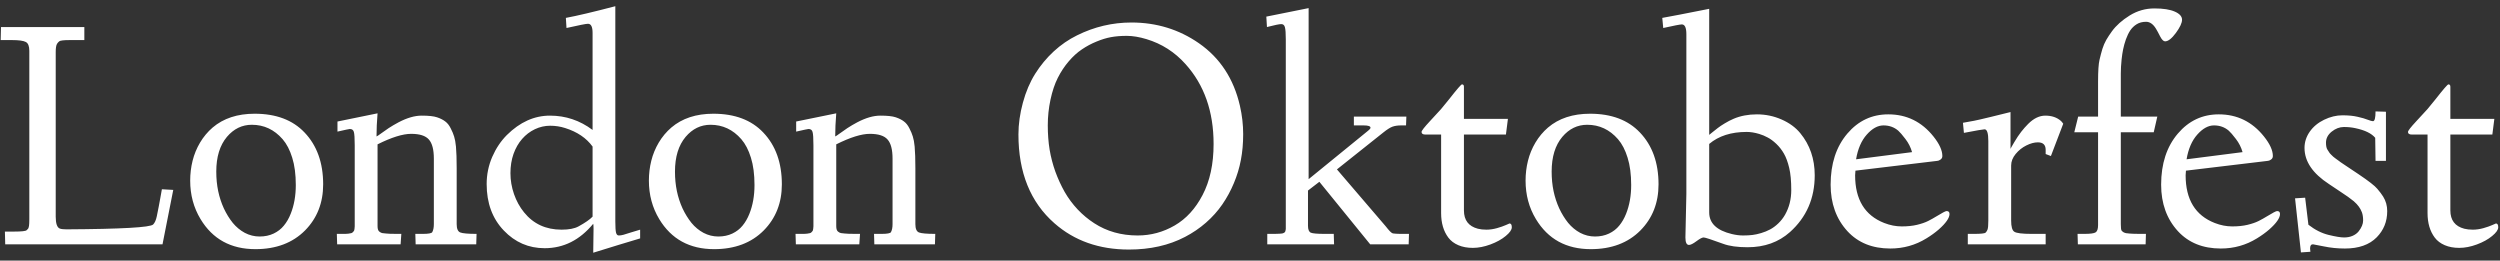 <svg width="307" height="32" viewBox="0 0 307 32" fill="none" xmlns="http://www.w3.org/2000/svg">
<rect x="0" y="0" width="307" height="32" fill="#333333" stroke="none"/>
<path d="M0.084 4.922L0.123 3.32H10.357V4.922H8.561C7.818 4.922 7.389 4.974 7.271 5.078C7.154 5.176 7.063 5.28 6.998 5.391C6.894 5.566 6.842 5.902 6.842 6.396V26.602C6.842 27.441 7.008 27.93 7.34 28.066C7.516 28.131 7.789 28.164 8.16 28.164C14.898 28.125 18.447 27.926 18.805 27.568C19.006 27.366 19.156 27.031 19.254 26.562C19.352 26.094 19.43 25.703 19.488 25.391C19.553 25.078 19.612 24.762 19.664 24.443C19.723 24.118 19.794 23.717 19.879 23.242L21.275 23.32L19.957 30H0.641L0.602 28.438H1.725C2.636 28.438 3.15 28.382 3.268 28.271C3.391 28.154 3.466 28.07 3.492 28.018C3.518 27.965 3.541 27.874 3.561 27.744C3.587 27.568 3.6 27.295 3.6 26.924V6.24C3.6 5.667 3.456 5.306 3.17 5.156C2.883 5 2.32 4.922 1.48 4.922H0.084ZM23.355 22.178C23.355 21.344 23.453 20.534 23.648 19.746C23.844 18.958 24.15 18.213 24.566 17.51C24.99 16.8 25.504 16.185 26.109 15.664C27.438 14.531 29.16 13.965 31.275 13.965C33.899 13.965 35.94 14.733 37.398 16.27C38.922 17.865 39.684 19.987 39.684 22.637C39.684 24.909 38.941 26.797 37.457 28.301C35.934 29.831 33.902 30.596 31.363 30.596C28.355 30.596 26.109 29.365 24.625 26.904C23.779 25.505 23.355 23.929 23.355 22.178ZM26.559 21.074C26.559 21.921 26.637 22.718 26.793 23.467C26.949 24.209 27.18 24.915 27.486 25.586C27.799 26.25 28.163 26.842 28.58 27.363C29.003 27.878 29.498 28.288 30.064 28.594C30.637 28.893 31.243 29.043 31.881 29.043C32.519 29.043 33.092 28.922 33.6 28.682C34.107 28.441 34.527 28.115 34.859 27.705C35.198 27.295 35.478 26.81 35.699 26.25C36.116 25.208 36.324 24.033 36.324 22.725C36.324 21.416 36.178 20.296 35.885 19.365C35.598 18.428 35.204 17.669 34.703 17.09C33.675 15.912 32.415 15.322 30.924 15.322C29.726 15.322 28.707 15.817 27.867 16.807C26.995 17.842 26.559 19.264 26.559 21.074ZM53.277 19.482C53.277 18.369 53.072 17.585 52.662 17.129C52.258 16.667 51.536 16.436 50.494 16.436C49.459 16.436 48.082 16.865 46.363 17.725V27.773C46.363 28.105 46.435 28.327 46.578 28.438C46.721 28.548 46.842 28.61 46.94 28.623C47.037 28.636 47.18 28.652 47.369 28.672C47.61 28.704 48.072 28.721 48.756 28.721H49.283L49.195 30H41.402L41.363 28.721C41.695 28.721 41.982 28.721 42.223 28.721C42.464 28.721 42.656 28.711 42.799 28.691C42.949 28.665 43.056 28.646 43.121 28.633C43.193 28.62 43.261 28.581 43.326 28.516C43.398 28.451 43.443 28.398 43.463 28.359C43.489 28.32 43.512 28.239 43.531 28.115C43.551 27.985 43.56 27.878 43.56 27.793V17.842C43.56 16.989 43.525 16.442 43.453 16.201C43.388 15.96 43.222 15.84 42.955 15.84C42.883 15.84 42.379 15.947 41.441 16.162V14.922L46.363 13.916C46.279 14.951 46.236 15.898 46.236 16.758C46.328 16.719 46.51 16.598 46.783 16.396C47.063 16.188 47.379 15.967 47.73 15.732C48.089 15.498 48.492 15.26 48.941 15.02C49.983 14.473 50.93 14.199 51.783 14.199C52.636 14.199 53.264 14.268 53.668 14.404C54.078 14.541 54.413 14.71 54.674 14.912C54.941 15.107 55.165 15.391 55.348 15.762C55.536 16.126 55.676 16.462 55.768 16.768C55.865 17.067 55.94 17.477 55.992 17.998C56.051 18.656 56.08 19.538 56.08 20.645V27.52C56.08 28.086 56.227 28.428 56.52 28.545C56.819 28.662 57.486 28.721 58.522 28.721L58.482 30H51.041L51.002 28.721H51.92C52.617 28.721 53.004 28.649 53.082 28.506C53.212 28.265 53.277 27.936 53.277 27.52V19.482ZM72.848 31.035L72.887 28.115C72.887 27.77 72.874 27.559 72.848 27.48C71.201 29.479 69.212 30.479 66.881 30.479C64.921 30.479 63.251 29.756 61.871 28.311C60.465 26.846 59.762 24.941 59.762 22.598C59.762 21.432 59.99 20.322 60.445 19.268C60.908 18.213 61.507 17.318 62.242 16.582C63.844 14.993 65.608 14.199 67.535 14.199C69.462 14.199 71.207 14.785 72.769 15.957V4.043C72.769 3.294 72.581 2.92 72.203 2.92C71.975 2.92 71.096 3.092 69.566 3.438L69.488 2.197C70.803 1.956 72.828 1.478 75.562 0.762V27.197C75.562 27.887 75.592 28.346 75.65 28.574C75.709 28.802 75.823 28.916 75.992 28.916C76.168 28.916 76.36 28.887 76.568 28.828C76.783 28.763 77.086 28.669 77.477 28.545C77.874 28.415 78.251 28.301 78.609 28.203V29.277C78.076 29.427 77.2 29.691 75.982 30.068C74.772 30.446 73.727 30.768 72.848 31.035ZM64.117 17.061C63.675 17.562 63.323 18.174 63.062 18.896C62.809 19.613 62.682 20.404 62.682 21.27C62.682 22.135 62.828 22.991 63.121 23.838C63.414 24.678 63.824 25.423 64.352 26.074C65.497 27.494 67.034 28.203 68.961 28.203C69.859 28.203 70.553 28.07 71.041 27.803C71.861 27.354 72.438 26.953 72.769 26.602V17.998C72.008 16.95 70.885 16.191 69.4 15.723C68.814 15.534 68.199 15.44 67.555 15.44C66.91 15.44 66.285 15.583 65.68 15.869C65.081 16.156 64.56 16.553 64.117 17.061ZM79.684 22.178C79.684 21.344 79.781 20.534 79.977 19.746C80.172 18.958 80.478 18.213 80.894 17.51C81.318 16.8 81.832 16.185 82.438 15.664C83.766 14.531 85.488 13.965 87.603 13.965C90.227 13.965 92.268 14.733 93.727 16.27C95.25 17.865 96.012 19.987 96.012 22.637C96.012 24.909 95.269 26.797 93.785 28.301C92.262 29.831 90.231 30.596 87.691 30.596C84.684 30.596 82.438 29.365 80.953 26.904C80.107 25.505 79.684 23.929 79.684 22.178ZM82.887 21.074C82.887 21.921 82.965 22.718 83.121 23.467C83.277 24.209 83.508 24.915 83.814 25.586C84.127 26.25 84.492 26.842 84.908 27.363C85.331 27.878 85.826 28.288 86.393 28.594C86.966 28.893 87.571 29.043 88.209 29.043C88.847 29.043 89.42 28.922 89.928 28.682C90.436 28.441 90.856 28.115 91.188 27.705C91.526 27.295 91.806 26.81 92.027 26.25C92.444 25.208 92.652 24.033 92.652 22.725C92.652 21.416 92.506 20.296 92.213 19.365C91.926 18.428 91.533 17.669 91.031 17.09C90.003 15.912 88.743 15.322 87.252 15.322C86.054 15.322 85.035 15.817 84.195 16.807C83.323 17.842 82.887 19.264 82.887 21.074ZM109.605 19.482C109.605 18.369 109.4 17.585 108.99 17.129C108.587 16.667 107.864 16.436 106.822 16.436C105.787 16.436 104.41 16.865 102.691 17.725V27.773C102.691 28.105 102.763 28.327 102.906 28.438C103.049 28.548 103.17 28.61 103.268 28.623C103.365 28.636 103.508 28.652 103.697 28.672C103.938 28.704 104.4 28.721 105.084 28.721H105.611L105.523 30H97.731L97.691 28.721C98.023 28.721 98.31 28.721 98.551 28.721C98.792 28.721 98.984 28.711 99.127 28.691C99.277 28.665 99.384 28.646 99.449 28.633C99.521 28.62 99.589 28.581 99.654 28.516C99.726 28.451 99.772 28.398 99.791 28.359C99.817 28.32 99.84 28.239 99.859 28.115C99.879 27.985 99.889 27.878 99.889 27.793V17.842C99.889 16.989 99.853 16.442 99.781 16.201C99.716 15.96 99.55 15.84 99.283 15.84C99.212 15.84 98.707 15.947 97.769 16.162V14.922L102.691 13.916C102.607 14.951 102.564 15.898 102.564 16.758C102.656 16.719 102.838 16.598 103.111 16.396C103.391 16.188 103.707 15.967 104.059 15.732C104.417 15.498 104.82 15.26 105.27 15.02C106.311 14.473 107.258 14.199 108.111 14.199C108.964 14.199 109.592 14.268 109.996 14.404C110.406 14.541 110.742 14.71 111.002 14.912C111.269 15.107 111.493 15.391 111.676 15.762C111.865 16.126 112.005 16.462 112.096 16.768C112.193 17.067 112.268 17.477 112.32 17.998C112.379 18.656 112.408 19.538 112.408 20.645V27.52C112.408 28.086 112.555 28.428 112.848 28.545C113.147 28.662 113.814 28.721 114.85 28.721L114.811 30H107.369L107.33 28.721H108.248C108.945 28.721 109.332 28.649 109.41 28.506C109.54 28.265 109.605 27.936 109.605 27.52V19.482ZM125.064 16.514C125.064 15.251 125.247 13.949 125.611 12.607C125.976 11.26 126.48 10.075 127.125 9.053C127.77 8.031 128.528 7.116 129.4 6.309C130.279 5.501 131.236 4.844 132.271 4.336C134.387 3.288 136.611 2.764 138.941 2.764C142.021 2.764 144.785 3.613 147.232 5.312C149.824 7.116 151.5 9.674 152.262 12.988C152.529 14.154 152.662 15.312 152.662 16.465C152.662 17.611 152.568 18.672 152.379 19.648C152.197 20.619 151.91 21.566 151.52 22.49C151.135 23.415 150.663 24.284 150.104 25.098C149.544 25.912 148.873 26.66 148.092 27.344C147.317 28.021 146.461 28.604 145.523 29.092C143.544 30.127 141.246 30.645 138.629 30.645C134.977 30.645 131.926 29.567 129.479 27.412C126.536 24.828 125.064 21.195 125.064 16.514ZM129.898 9.561C129.521 10.309 129.221 11.201 129 12.236C128.779 13.271 128.668 14.323 128.668 15.391C128.668 16.458 128.743 17.454 128.893 18.379C129.049 19.297 129.283 20.195 129.596 21.074C129.915 21.947 130.296 22.777 130.738 23.564C131.188 24.346 131.721 25.065 132.34 25.723C132.958 26.374 133.635 26.937 134.371 27.412C135.914 28.415 137.691 28.916 139.703 28.916C141.324 28.916 142.841 28.506 144.254 27.686C145.66 26.872 146.799 25.628 147.672 23.955C148.577 22.236 149.029 20.143 149.029 17.676C149.029 13.691 147.88 10.423 145.582 7.871C144.26 6.393 142.662 5.371 140.787 4.805C139.902 4.538 139.094 4.404 138.365 4.404C137.643 4.404 136.998 4.456 136.432 4.561C135.865 4.665 135.27 4.847 134.645 5.107C134.02 5.361 133.424 5.68 132.857 6.064C132.291 6.442 131.751 6.934 131.236 7.539C130.722 8.138 130.276 8.812 129.898 9.561ZM155.504 2.041C158.167 1.514 159.898 1.165 160.699 0.996V22.002L168.023 16.035C168.206 15.892 168.297 15.775 168.297 15.684C168.297 15.495 168.017 15.4 167.457 15.4H166.256V14.316H172.701L172.662 15.4H172.057C171.64 15.4 171.285 15.453 170.992 15.557C170.706 15.661 170.328 15.902 169.859 16.279L164.176 20.801L170.143 27.764C170.221 27.855 170.322 27.979 170.445 28.135C170.569 28.285 170.65 28.376 170.689 28.408C170.729 28.441 170.787 28.493 170.865 28.564C170.943 28.63 171.025 28.665 171.109 28.672C171.201 28.678 171.308 28.688 171.432 28.701C171.555 28.714 171.725 28.721 171.939 28.721H173.023L172.984 30H168.258L162.018 22.324L160.621 23.398V27.725C160.621 28.187 160.738 28.47 160.973 28.574C161.201 28.672 161.777 28.721 162.701 28.721H163.785L163.824 30H155.621V28.721C155.973 28.721 156.272 28.721 156.52 28.721C156.767 28.721 156.965 28.714 157.115 28.701C157.271 28.688 157.382 28.678 157.447 28.672C157.519 28.659 157.59 28.633 157.662 28.594C157.734 28.555 157.779 28.522 157.799 28.496C157.818 28.47 157.838 28.415 157.857 28.33C157.883 28.245 157.896 28.177 157.896 28.125V4.844C157.896 4.102 157.861 3.604 157.789 3.35C157.724 3.089 157.574 2.959 157.34 2.959C157.105 2.959 156.52 3.079 155.582 3.32L155.504 2.041ZM175.045 16.523C174.726 16.523 174.566 16.416 174.566 16.201C174.566 16.058 174.908 15.618 175.592 14.883C176.275 14.147 176.731 13.652 176.959 13.398C177.187 13.138 177.522 12.728 177.965 12.168C178.909 10.963 179.43 10.361 179.527 10.361C179.69 10.361 179.771 10.456 179.771 10.645V14.6H185.172L184.928 16.523H179.771V25.84C179.771 27.038 180.341 27.787 181.48 28.086C181.78 28.164 182.132 28.203 182.535 28.203C182.945 28.203 183.375 28.141 183.824 28.018C184.28 27.887 184.645 27.76 184.918 27.637C185.191 27.506 185.341 27.441 185.367 27.441C185.556 27.441 185.65 27.598 185.65 27.91C185.65 28.216 185.4 28.574 184.898 28.984C184.404 29.395 183.779 29.74 183.023 30.02C182.268 30.299 181.549 30.439 180.865 30.439C180.188 30.439 179.592 30.329 179.078 30.107C178.564 29.886 178.157 29.577 177.857 29.18C177.265 28.392 176.969 27.386 176.969 26.162V16.523H175.045ZM187.34 22.178C187.34 21.344 187.438 20.534 187.633 19.746C187.828 18.958 188.134 18.213 188.551 17.51C188.974 16.8 189.488 16.185 190.094 15.664C191.422 14.531 193.144 13.965 195.26 13.965C197.883 13.965 199.924 14.733 201.383 16.27C202.906 17.865 203.668 19.987 203.668 22.637C203.668 24.909 202.926 26.797 201.441 28.301C199.918 29.831 197.887 30.596 195.348 30.596C192.34 30.596 190.094 29.365 188.609 26.904C187.763 25.505 187.34 23.929 187.34 22.178ZM190.543 21.074C190.543 21.921 190.621 22.718 190.777 23.467C190.934 24.209 191.165 24.915 191.471 25.586C191.783 26.25 192.148 26.842 192.564 27.363C192.988 27.878 193.482 28.288 194.049 28.594C194.622 28.893 195.227 29.043 195.865 29.043C196.503 29.043 197.076 28.922 197.584 28.682C198.092 28.441 198.512 28.115 198.844 27.705C199.182 27.295 199.462 26.81 199.684 26.25C200.1 25.208 200.309 24.033 200.309 22.725C200.309 21.416 200.162 20.296 199.869 19.365C199.583 18.428 199.189 17.669 198.688 17.09C197.659 15.912 196.399 15.322 194.908 15.322C193.71 15.322 192.691 15.817 191.852 16.807C190.979 17.842 190.543 19.264 190.543 21.074ZM206.969 29.16L207.086 23.799V4.199C207.086 3.398 206.9 2.998 206.529 2.998C206.321 2.998 205.559 3.145 204.244 3.438L204.127 2.197C205.025 2.041 206.946 1.67 209.889 1.084V16.562C209.934 16.53 210.071 16.419 210.299 16.23C210.533 16.042 210.751 15.869 210.953 15.713C211.161 15.55 211.445 15.361 211.803 15.146C212.167 14.925 212.525 14.74 212.877 14.59C213.73 14.225 214.687 14.043 215.748 14.043C216.809 14.043 217.815 14.251 218.766 14.668C219.723 15.085 220.491 15.645 221.07 16.348C222.255 17.787 222.848 19.512 222.848 21.523C222.848 24.355 221.835 26.68 219.811 28.496C218.417 29.74 216.682 30.361 214.605 30.361C213.355 30.361 212.356 30.221 211.607 29.941C210.188 29.421 209.387 29.16 209.205 29.16C209.029 29.16 208.736 29.313 208.326 29.619C207.916 29.925 207.61 30.078 207.408 30.078C207.115 30.078 206.969 29.772 206.969 29.16ZM214.488 16.201C212.587 16.201 211.054 16.693 209.889 17.676V26.084C209.889 27.412 210.816 28.297 212.672 28.74C213.16 28.857 213.616 28.916 214.039 28.916C214.469 28.916 214.85 28.896 215.182 28.857C215.514 28.818 215.875 28.74 216.266 28.623C216.663 28.506 217.031 28.356 217.369 28.174C217.714 27.991 218.049 27.744 218.375 27.432C218.701 27.119 218.977 26.764 219.205 26.367C219.713 25.469 219.967 24.463 219.967 23.35C219.967 22.23 219.882 21.318 219.713 20.615C219.544 19.906 219.329 19.323 219.068 18.867C218.808 18.412 218.495 18.011 218.131 17.666C217.766 17.321 217.415 17.061 217.076 16.885C216.744 16.703 216.393 16.556 216.021 16.445C215.475 16.283 214.964 16.201 214.488 16.201ZM227.848 20.957L227.809 21.523C227.809 24.499 229 26.452 231.383 27.383C232.099 27.663 232.815 27.803 233.531 27.803C234.247 27.803 234.876 27.738 235.416 27.607C235.956 27.477 236.409 27.321 236.773 27.139C237.145 26.95 237.477 26.764 237.77 26.582C238.492 26.139 238.915 25.918 239.039 25.918C239.28 25.918 239.4 26.038 239.4 26.279C239.4 26.52 239.29 26.8 239.068 27.119C238.847 27.438 238.515 27.793 238.072 28.184C237.63 28.568 237.125 28.932 236.559 29.277C235.217 30.104 233.74 30.518 232.125 30.518C229.931 30.518 228.18 29.811 226.871 28.398C225.491 26.895 224.801 24.987 224.801 22.676C224.801 20.104 225.484 18.014 226.852 16.406C228.193 14.831 229.869 14.043 231.881 14.043C234.133 14.043 235.982 14.948 237.428 16.758C238.157 17.669 238.521 18.47 238.521 19.16C238.521 19.349 238.443 19.495 238.287 19.6C238.137 19.704 238.004 19.756 237.887 19.756L227.848 20.957ZM227.926 19.561L234.801 18.682C234.632 18.089 234.358 17.549 233.98 17.061C233.603 16.566 233.31 16.227 233.102 16.045C232.6 15.615 231.998 15.4 231.295 15.4C230.592 15.4 229.908 15.775 229.244 16.523C228.58 17.266 228.141 18.278 227.926 19.561ZM244.166 17.324C244.166 16.361 244.013 15.879 243.707 15.879C243.538 15.879 242.691 16.025 241.168 16.318L241.051 15.078C241.279 15.033 241.529 14.987 241.803 14.941C242.076 14.889 242.275 14.854 242.398 14.834C242.522 14.808 242.763 14.756 243.121 14.678C243.486 14.593 243.951 14.482 244.518 14.346C245.09 14.203 245.882 14.007 246.891 13.76V18.281C246.891 18.255 247.04 17.988 247.34 17.48C247.639 16.973 247.926 16.543 248.199 16.191C248.479 15.833 248.766 15.508 249.059 15.215C249.736 14.538 250.439 14.199 251.168 14.199C251.949 14.199 252.584 14.414 253.072 14.844C253.157 14.915 253.255 15.033 253.365 15.195L251.852 19.16L251.207 18.916V18.398C251.207 17.787 250.888 17.48 250.25 17.48C249.814 17.48 249.342 17.607 248.834 17.861C248.333 18.109 247.896 18.457 247.525 18.906C247.154 19.355 246.969 19.828 246.969 20.322V27.08C246.969 27.835 247.099 28.294 247.359 28.457C247.62 28.633 248.329 28.721 249.488 28.721H251.207V30H241.646V28.721H242.408C243.255 28.721 243.73 28.669 243.834 28.564C243.938 28.46 244.016 28.337 244.068 28.193C244.133 28.018 244.166 27.646 244.166 27.08V17.324ZM254.723 16.24L255.201 14.316H257.643V10C257.643 8.73 257.701 7.848 257.818 7.354C257.936 6.852 258.053 6.406 258.17 6.016C258.294 5.618 258.453 5.247 258.648 4.902C258.85 4.557 259.081 4.206 259.342 3.848C259.863 3.132 260.589 2.484 261.52 1.904C262.457 1.325 263.469 1.035 264.557 1.035C265.644 1.035 266.48 1.165 267.066 1.426C267.659 1.686 267.955 2.018 267.955 2.422C267.955 2.819 267.701 3.363 267.193 4.053C266.686 4.736 266.246 5.078 265.875 5.078C265.68 5.078 265.478 4.88 265.27 4.482C265.068 4.079 264.895 3.76 264.752 3.525C264.407 2.959 264.003 2.676 263.541 2.676C263.085 2.676 262.698 2.777 262.379 2.979C262.066 3.174 261.806 3.424 261.598 3.73C261.396 4.036 261.217 4.404 261.061 4.834C260.911 5.264 260.797 5.674 260.719 6.064C260.641 6.449 260.579 6.859 260.533 7.295C260.468 7.92 260.436 8.503 260.436 9.043V14.316H264.918L264.479 16.24H260.436V27.52C260.436 27.962 260.468 28.229 260.533 28.32C260.605 28.405 260.686 28.473 260.777 28.525C260.875 28.578 260.976 28.613 261.08 28.633C261.191 28.646 261.344 28.662 261.539 28.682C261.793 28.708 262.265 28.721 262.955 28.721H263.521L263.482 30H255.162L255.123 28.721H255.963C256.686 28.721 257.145 28.659 257.34 28.535C257.542 28.412 257.643 28.112 257.643 27.637V16.24H254.723ZM268.434 20.957L268.395 21.523C268.395 24.499 269.586 26.452 271.969 27.383C272.685 27.663 273.401 27.803 274.117 27.803C274.833 27.803 275.462 27.738 276.002 27.607C276.542 27.477 276.995 27.321 277.359 27.139C277.73 26.95 278.062 26.764 278.355 26.582C279.078 26.139 279.501 25.918 279.625 25.918C279.866 25.918 279.986 26.038 279.986 26.279C279.986 26.52 279.876 26.8 279.654 27.119C279.433 27.438 279.101 27.793 278.658 28.184C278.215 28.568 277.711 28.932 277.145 29.277C275.803 30.104 274.326 30.518 272.711 30.518C270.517 30.518 268.766 29.811 267.457 28.398C266.077 26.895 265.387 24.987 265.387 22.676C265.387 20.104 266.07 18.014 267.438 16.406C268.779 14.831 270.455 14.043 272.467 14.043C274.719 14.043 276.568 14.948 278.014 16.758C278.743 17.669 279.107 18.47 279.107 19.16C279.107 19.349 279.029 19.495 278.873 19.6C278.723 19.704 278.59 19.756 278.473 19.756L268.434 20.957ZM268.512 19.561L275.387 18.682C275.217 18.089 274.944 17.549 274.566 17.061C274.189 16.566 273.896 16.227 273.688 16.045C273.186 15.615 272.584 15.4 271.881 15.4C271.178 15.4 270.494 15.775 269.83 16.523C269.166 17.266 268.727 18.278 268.512 19.561ZM283.678 30.518L283.717 30.918L282.555 30.996L281.832 24.355L283.072 24.277L283.473 27.598C284.273 28.223 285.1 28.639 285.953 28.848C286.812 29.056 287.444 29.16 287.848 29.16C288.251 29.16 288.606 29.092 288.912 28.955C289.218 28.818 289.462 28.636 289.645 28.408C290.009 27.939 290.191 27.497 290.191 27.08C290.191 26.663 290.139 26.322 290.035 26.055C289.931 25.788 289.804 25.557 289.654 25.361C289.511 25.16 289.306 24.941 289.039 24.707C288.655 24.388 288.121 24.007 287.438 23.564L285.992 22.598C283.993 21.296 282.994 19.818 282.994 18.164C282.994 17.454 283.206 16.794 283.629 16.182C284.059 15.563 284.648 15.072 285.396 14.707C286.152 14.342 286.9 14.16 287.643 14.16C288.385 14.16 289.013 14.222 289.527 14.346C290.048 14.463 290.462 14.583 290.768 14.707C291.074 14.824 291.285 14.883 291.402 14.883C291.611 14.883 291.715 14.482 291.715 13.682L292.994 13.721V19.756H291.715L291.676 16.924C291.227 16.384 290.419 15.99 289.254 15.742C288.824 15.645 288.349 15.596 287.828 15.596C287.307 15.596 286.809 15.784 286.334 16.162C285.865 16.54 285.631 16.992 285.631 17.52C285.631 17.917 285.693 18.206 285.816 18.389C285.94 18.564 286.018 18.685 286.051 18.75C286.09 18.815 286.168 18.903 286.285 19.014C286.409 19.124 286.49 19.203 286.529 19.248C286.575 19.287 286.676 19.365 286.832 19.482C286.995 19.6 287.099 19.674 287.145 19.707C287.288 19.824 287.519 19.987 287.838 20.195L289.635 21.396C290.865 22.223 291.63 22.819 291.93 23.184C292.236 23.542 292.477 23.861 292.652 24.141C292.984 24.674 293.15 25.267 293.15 25.918C293.15 26.569 293.04 27.165 292.818 27.705C292.597 28.239 292.278 28.717 291.861 29.141C290.956 30.059 289.654 30.518 287.955 30.518C287.05 30.518 286.181 30.43 285.348 30.254C284.521 30.085 284.081 30 284.029 30C283.795 30 283.678 30.172 283.678 30.518ZM296.178 16.523C295.859 16.523 295.699 16.416 295.699 16.201C295.699 16.058 296.041 15.618 296.725 14.883C297.408 14.147 297.864 13.652 298.092 13.398C298.32 13.138 298.655 12.728 299.098 12.168C300.042 10.963 300.562 10.361 300.66 10.361C300.823 10.361 300.904 10.456 300.904 10.645V14.6H306.305L306.061 16.523H300.904V25.84C300.904 27.038 301.474 27.787 302.613 28.086C302.913 28.164 303.264 28.203 303.668 28.203C304.078 28.203 304.508 28.141 304.957 28.018C305.413 27.887 305.777 27.76 306.051 27.637C306.324 27.506 306.474 27.441 306.5 27.441C306.689 27.441 306.783 27.598 306.783 27.91C306.783 28.216 306.533 28.574 306.031 28.984C305.536 29.395 304.911 29.74 304.156 30.02C303.401 30.299 302.682 30.439 301.998 30.439C301.321 30.439 300.725 30.329 300.211 30.107C299.697 29.886 299.29 29.577 298.99 29.18C298.398 28.392 298.102 27.386 298.102 26.162V16.523H296.178Z" fill="white"/>
</svg>

